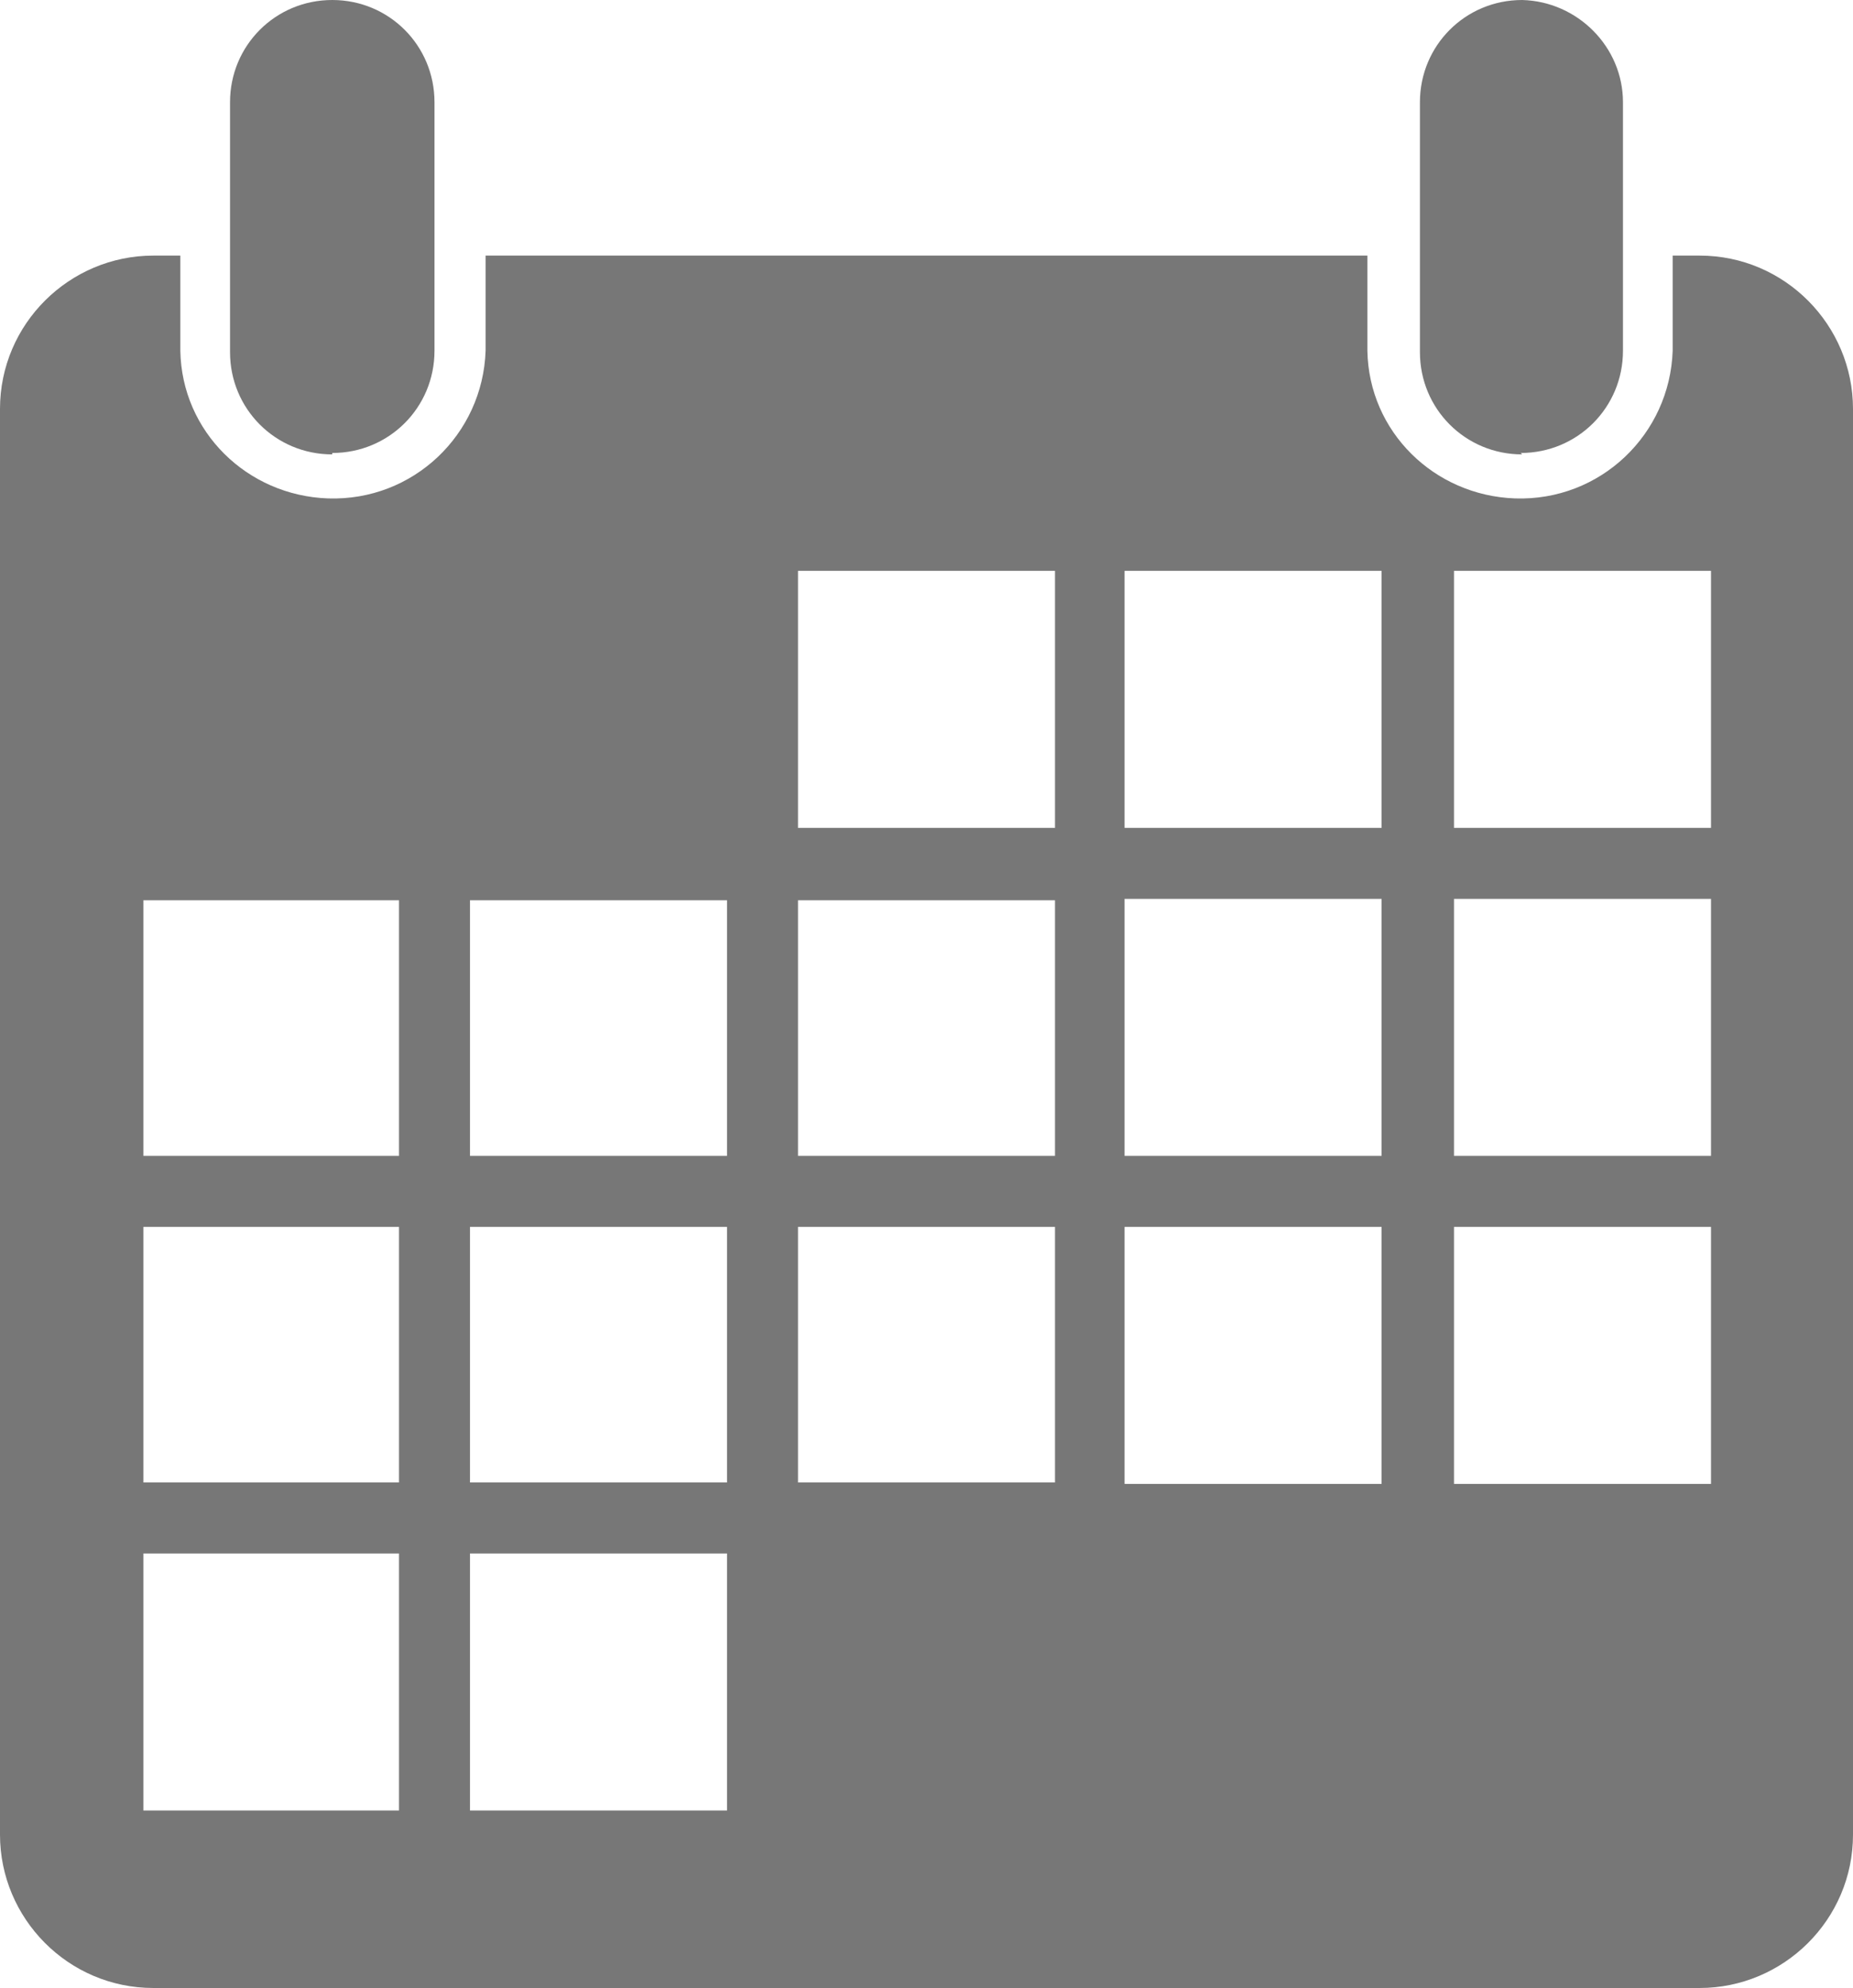 <?xml version="1.0" encoding="UTF-8"?>
<svg xmlns="http://www.w3.org/2000/svg" version="1.1" viewBox="0 0 13.05 14">
  <defs>
    <style>
      .cls-1 {
        fill: #777;
      }
    </style>
  </defs>
  <!-- Generator: Adobe Illustrator 28.7.1, SVG Export Plug-In . SVG Version: 1.2.0 Build 142)  -->
  <g>
    <g id="Layer_1">
      <g>
        <path class="cls-1" d="M2.34,3.19c.4,0,.72-.32.72-.72V.72c0-.4-.32-.72-.72-.72-.4,0-.72.32-.72.72v1.76c0,.4.32.72.72.72Z"/>
        <path class="cls-1" d="M10.71,3.19c.4,0,.72-.32.72-.72V.72c0-.39-.32-.71-.71-.72-.4,0-.72.32-.72.72v1.76c0,.4.32.72.72.72Z"/>
        <path class="cls-1" d="M11.97,1.8h-.19v.67c-.02.59-.51,1.06-1.11,1.04-.57-.02-1.03-.47-1.04-1.04v-.67H3.42v.67c-.02.59-.51,1.06-1.11,1.04-.57-.02-1.03-.47-1.04-1.04v-.67h-.19c-.59,0-1.08.48-1.08,1.08v10.04c0,.59.48,1.08,1.08,1.08h10.89c.59,0,1.08-.48,1.08-1.08V2.88c0-.59-.48-1.08-1.08-1.08ZM2.81,12.75h-1.8v-1.81h1.8v1.81ZM2.81,10.44h-1.8v-1.8h1.8v1.8ZM2.81,8.14h-1.8v-1.8h1.8v1.8ZM5.12,12.75h-1.81v-1.81h1.81v1.81ZM5.12,10.44h-1.81v-1.8h1.81v1.8ZM5.12,8.14h-1.81v-1.8h1.81v1.8ZM7.43,10.44h-1.81v-1.8h1.81v1.8ZM7.43,8.14h-1.81v-1.8h1.81v1.8ZM7.43,5.83h-1.81v-1.81h1.81v1.81ZM9.73,10.45h-1.81v-1.81h1.81v1.81ZM9.73,8.14h-1.81v-1.81h1.81v1.81ZM9.73,5.83h-1.81v-1.81h1.81v1.81ZM12.04,10.45h-1.8v-1.81h1.81v1.81ZM12.04,8.14h-1.8v-1.81h1.81v1.81ZM12.04,5.83h-1.8v-1.81h1.81v1.81Z"/>
      </g>
    </g>
  </g>
</svg>